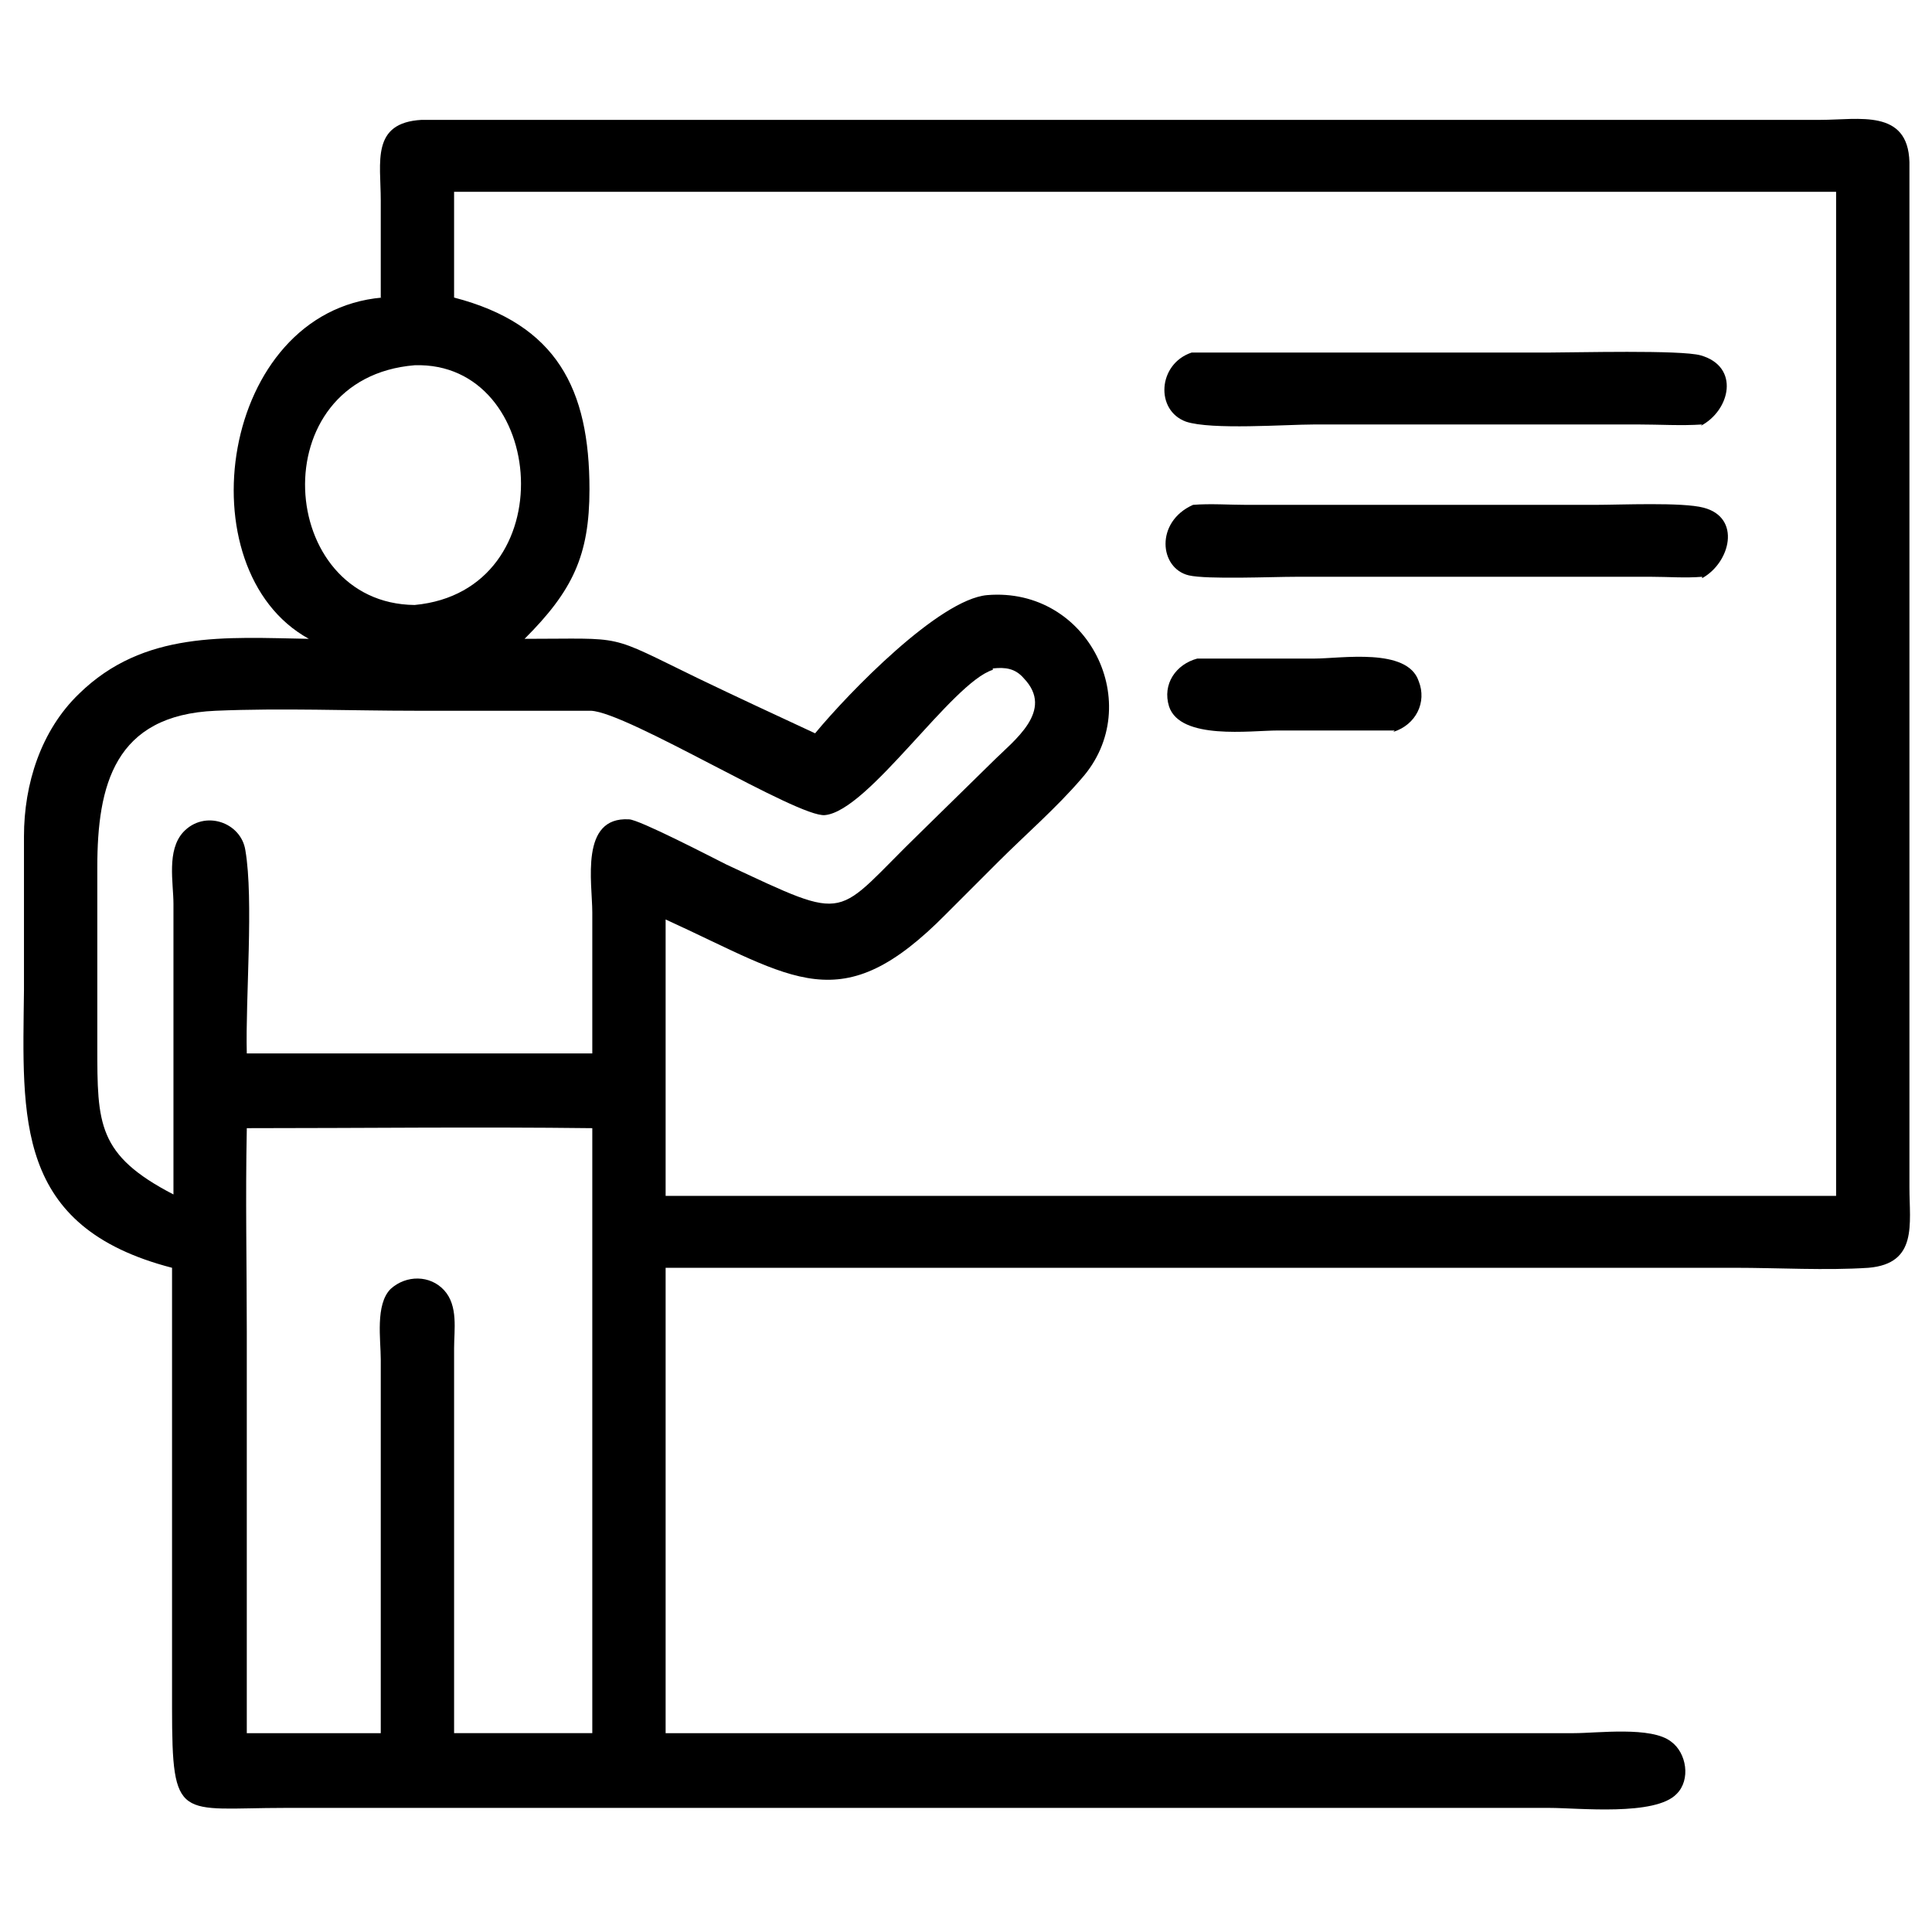 <?xml version="1.0" encoding="UTF-8"?>
<svg xmlns="http://www.w3.org/2000/svg" xmlns:xlink="http://www.w3.org/1999/xlink" version="1.1" viewBox="0 0 137 137">
  <defs>
    <style>
      .cls-1 {
        fill: none;
      }

      .cls-2 {
        clip-path: url(#clippath);
      }
    </style>
    <clipPath id="clippath">
      <rect class="cls-1" x="-42.5" y="-42.5" width="222.1" height="222.1"/>
    </clipPath>
  </defs>
  <!-- Generator: Adobe Illustrator 28.6.0, SVG Export Plug-In . SVG Version: 1.2.0 Build 709)  -->
  <g>
    <g id="Layer_1">
      <g class="cls-2">
        <path d="M27,21.1v-6.9c0-2.7-.7-5.5,2.9-5.7h99.2c2.7,0,6.2-.8,6.3,3,0,5.3,0,10.7,0,16v56.7c0,2.6.6,5.4-2.9,5.7-3,.2-6.4,0-9.5,0H47.2v33h64.4c1.7,0,5.5-.5,6.9.6,1.1.8,1.4,2.7.4,3.7-1.5,1.6-7,1-9,1H20.2c-7.5,0-8,1.1-8-7.1v-31.2c-11.2-2.9-10.6-10.6-10.5-19.7v-10.9c0-3.7,1.2-7.5,3.9-10.1,4.6-4.5,10.4-4,16.3-3.9-8.9-4.9-6.3-23.2,5.2-24.2M32.2,13.6c0,2.5,0,5,0,7.5,7.3,1.9,9.6,6.5,9.6,13.6,0,4.7-1.2,7.2-4.6,10.6,7.3,0,5.7-.4,12.3,2.8,2.7,1.3,5.5,2.6,8.3,3.9,2.4-2.9,8.8-9.5,12.2-9.8,7.2-.6,11.3,7.8,6.7,13-1.8,2.1-4,4-5.9,5.9l-3.7,3.7c-7.5,7.6-10.7,4.6-19.9.4v19.6h83V13.6H32.2ZM29.4,25.9c-10.9.9-9.8,16.9,0,17,10.7-1,9.4-17.3,0-17M70.4,47.5c-2.9.9-8.8,10-11.9,10.3-1.9.2-14-7.3-16.6-7.4-1.5,0-2.9,0-4.4,0h-8c-4.7,0-9.5-.2-14.2,0-7.2.3-8.4,5.3-8.4,11.1v12.7c0,5.5,0,7.7,5.4,10.5v-20.6c0-1.5-.5-3.8.7-5.1,1.5-1.6,4.1-.7,4.4,1.3.6,3.5,0,10.5.1,14.4h21.5c1,0,2,0,3,0v-10c0-2.1-.9-6.8,2.6-6.6.7,0,5.9,2.7,6.9,3.2,9,4.2,7.5,3.8,13.8-2.3l5.1-5c1.5-1.5,4.4-3.6,2.2-5.9-.6-.7-1.3-.8-2.2-.7M17.5,80.1c-.1,4.8,0,9.6,0,14.3v28.5h9.5v-26.5c0-1.4-.4-3.9.7-5,1.1-1,2.8-1,3.8.1,1,1.1.7,2.8.7,4.1v4.8s0,22.5,0,22.5h9.8v-42.9c-8.2-.1-16.3,0-24.5,0"/>
        <path d="M120.7,30.1c-1.5.1-3,0-4.5,0h-23c-2,0-7.3.4-9.1-.2-2.2-.8-2-4.1.4-4.9h25.3c1.9,0,9.4-.2,10.8.2,2.8.8,2.1,3.9,0,5"/>
        <path d="M120.7,40.9c-1.2.1-2.4,0-3.6,0h-25.2c-1.7,0-6.3.2-7.6-.1-2.1-.5-2.4-3.8.3-5,1.2-.1,2.6,0,3.8,0h24.7c1.8,0,6.2-.2,7.7.2,2.7.7,1.9,3.9-.1,5"/>
        <path d="M98.9,51.8h-8.3c-1.9,0-6.9.7-7.7-1.7-.5-1.6.5-3,2-3.4h8.3c1.9,0,6.6-.8,7.4,1.6.6,1.5-.2,3.1-1.8,3.6"/>
      </g>
    </g>
  </g>
</svg>